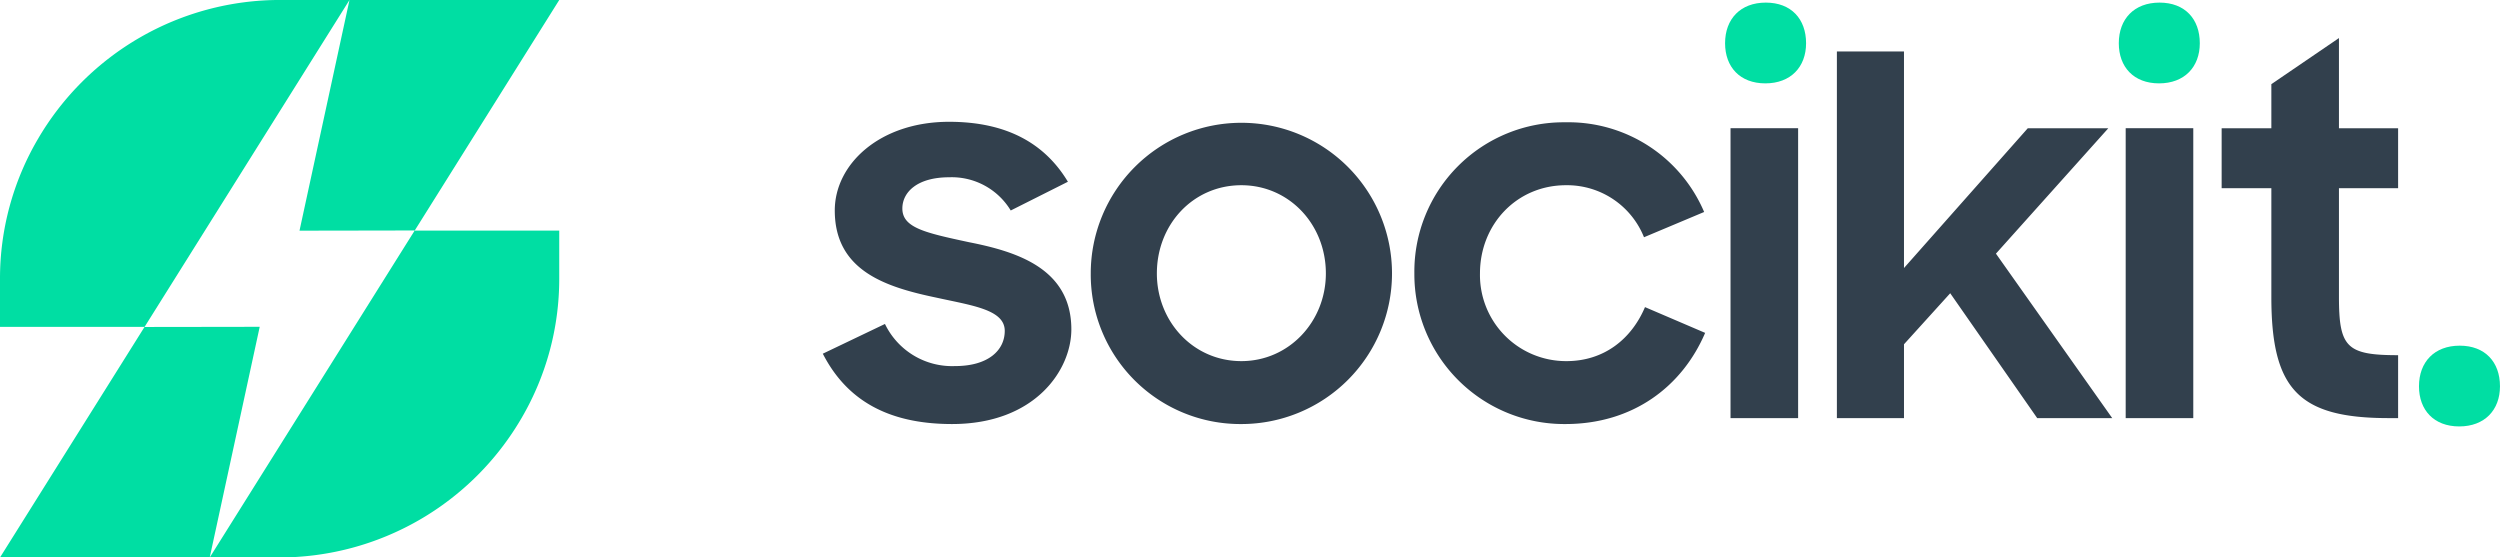 <svg xmlns="http://www.w3.org/2000/svg" width="466.39" height="104" viewBox="0 0 466.39 104">
  <g id="socikit" transform="translate(-1152 -937)">
    <path id="socıkıt" d="M1415.858,988.008a27.863,27.863,0,0,1,28.19-28.193,27.527,27.527,0,0,1,25.871,16.731l-11.22,4.714a15.458,15.458,0,0,0-14.558-9.706c-9.181,0-16.043,7.3-16.043,16.454a16.064,16.064,0,0,0,16.135,16.361c7.048,0,12.147-4.16,14.651-10.076l11.22,4.807c-4.265,9.983-13.445,17.008-26.057,17.008A27.957,27.957,0,0,1,1415.858,988.008Zm-60.371,0a28.1,28.1,0,1,1,28.1,28.1A27.9,27.9,0,0,1,1355.487,988.008Zm12.334,0c0,8.967,6.769,16.361,15.764,16.361,8.9,0,15.764-7.394,15.764-16.361,0-9.151-6.862-16.454-15.764-16.454C1374.59,971.555,1367.821,978.857,1367.821,988.008Zm-62.318,14.974,11.591-5.546a13.9,13.9,0,0,0,13.075,7.857c6.213,0,9.273-2.957,9.273-6.563,0-3.974-6.027-4.714-12.7-6.193-9.274-1.941-19.01-4.9-19.01-16.269,0-8.69,8.438-16.547,21.328-16.547,11.035,0,17.989,4.253,22.162,11.185l-10.664,5.361a12.853,12.853,0,0,0-11.5-6.194c-5.935,0-8.717,2.774-8.717,5.824,0,3.605,4.266,4.53,12.426,6.286,8.9,1.757,19.1,4.9,19.1,16.269,0,7.58-6.769,17.655-22.255,17.655C1317.465,1016.109,1309.862,1011.488,1305.5,1002.983ZM1597.619,1015c-16.784,0-21.884-5.361-21.884-22.555V972.109h-9.274V960.924h9.274V952.7l12.611-8.6v16.824h11.035v11.185h-11.035v20.244c0,9.428,1.391,10.908,11.035,10.908V1015Zm-49.059,0V960.92h12.61V1015Zm-16.507,0-16.228-23.295-8.624,9.521V1015h-12.519V946.6H1507.2v40.4l23.089-26.068h15.023l-20.958,23.387,21.7,30.69Zm-57.213,0V960.92h12.61V1015Z" fill="#32404d"/>
    <path id="_." data-name="." d="M1473.824,945.066c0,4.437,2.782,7.487,7.511,7.487s7.6-3.051,7.6-7.487c0-4.529-2.782-7.58-7.511-7.58S1473.824,940.537,1473.824,945.066Z" fill="#00dea3"/>
    <path id="_._copy" data-name=". copy" d="M1547.275,945.066c0,4.437,2.782,7.487,7.511,7.487s7.6-3.051,7.6-7.487c0-4.529-2.782-7.58-7.511-7.58S1547.275,940.537,1547.275,945.066Z" fill="#00dea3"/>
    <path id="_._copy_2" data-name=". copy 2" d="M1603.275,1009.066c0,4.437,2.782,7.487,7.511,7.487s7.6-3.051,7.6-7.487c0-4.529-2.782-7.58-7.511-7.58S1603.275,1004.537,1603.275,1009.066Z" fill="#00dea3"/>
    <path id="Shape_1" data-name="Shape 1" d="M1178.973,997.981,1217.2,937l-9.325,43.032,8.6-.014,12.9-.023,26.958-43h-52.167a52.31,52.31,0,0,0-45.128,26A51.423,51.423,0,0,0,1152,989v8.984Zm50.383-17.964L1191.124,1041l9.326-43.032-8.6.014L1178.96,998,1152,1041h52.166a52.308,52.308,0,0,0,45.128-26,51.434,51.434,0,0,0,7.035-26v-8.983Z" fill="#00dea3"/>
  </g>
</svg>
